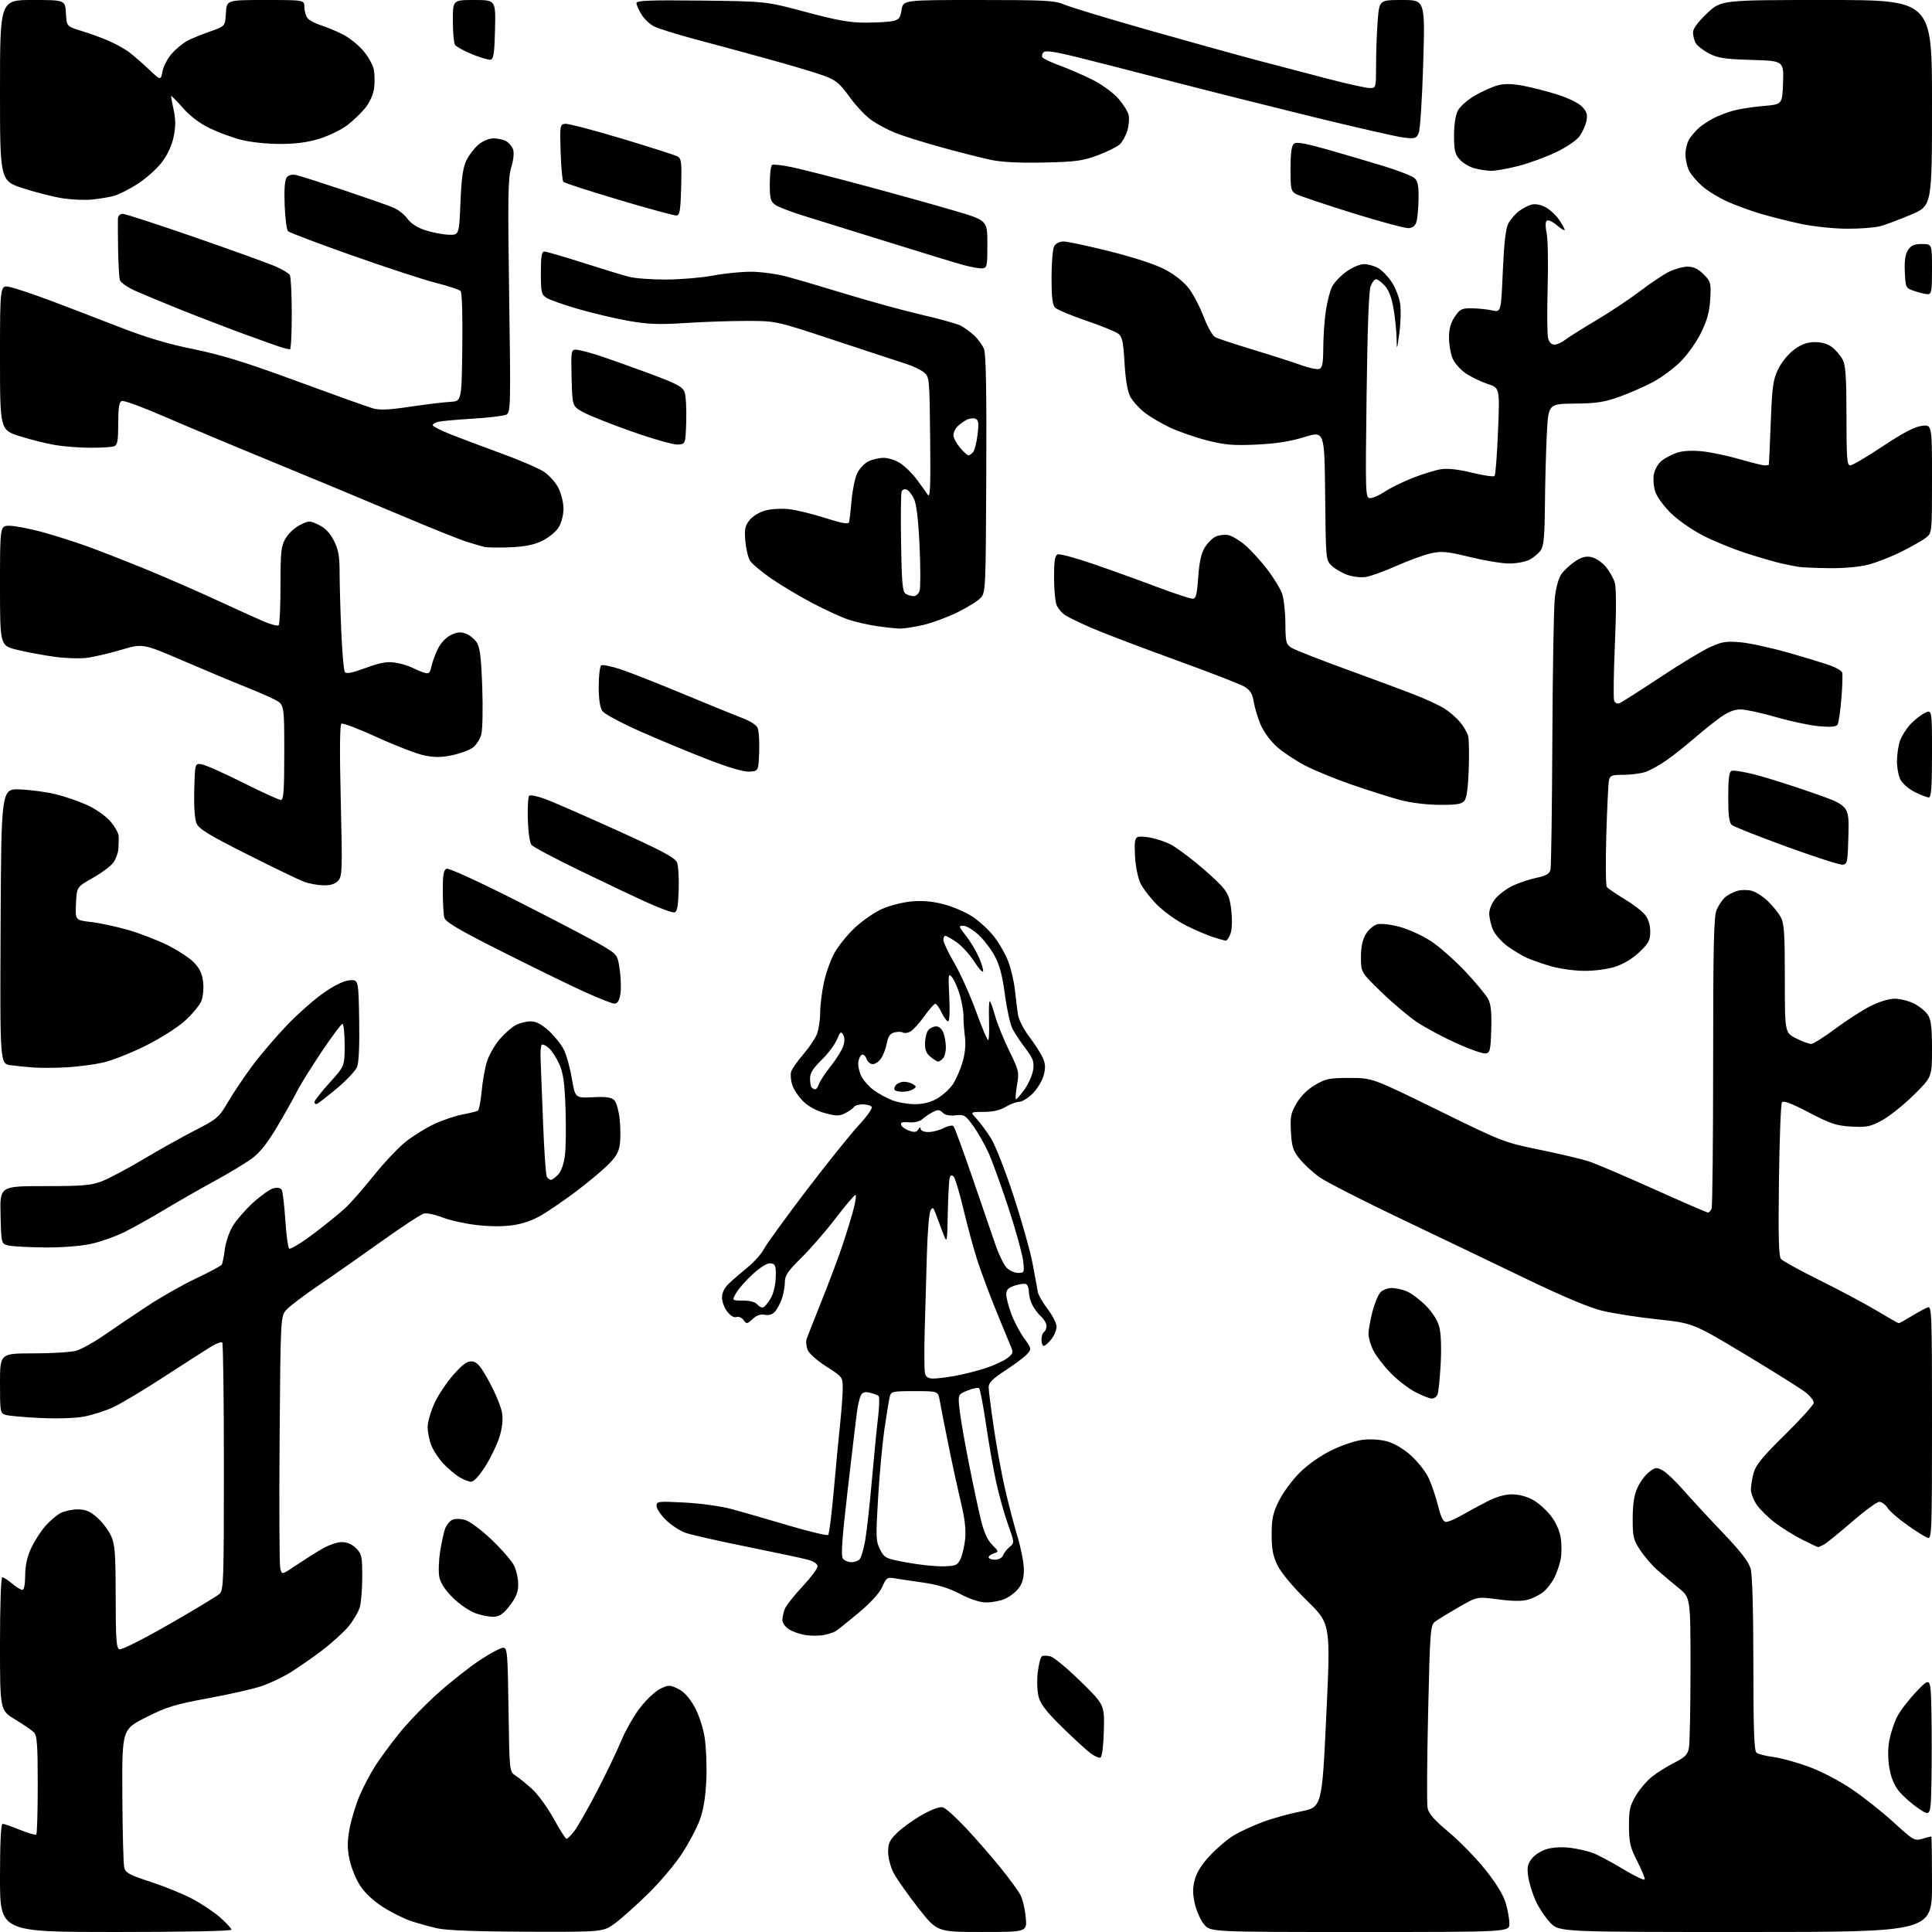 <?xml version="1.0" encoding="UTF-8" standalone="no"?>
<svg 
  version="1.1" 
  xmlns="http://www.w3.org/2000/svg" 
  xmlns:xlink="http://www.w3.org/1999/xlink" 
  xmlns:svg="http://www.w3.org/2000/svg"
  xmlns:rdf="http://www.w3.org/1999/02/22-rdf-syntax-ns#"
  xmlns:cc="http://creativecommons.org/ns#"
  xmlns:dc="http://purl.org/dc/elements/1.1/"
  viewBox="0 0 768 768"
  width="768"
  height="768"
>
<style>svg {background-color: white; }</style>"
<path stroke="none" fill="black" fill-rule="evenodd" d="M46.00,768.00C0.00,768.00 0.00,768.00 0.00,746.50C0.00,732.55 0.36,725.00 1.02,725.00C1.58,725.00 4.70,726.08 7.95,727.40C11.20,728.72 14.12,729.55 14.43,729.24C14.74,728.92 15.00,720.00 15.00,709.40C15.00,693.63 14.73,689.87 13.50,688.65C12.68,687.82 9.30,685.51 6.00,683.50C0.00,679.86 0.00,679.86 0.00,653.43C0.00,637.94 0.38,627.00 0.92,627.00C1.43,627.00 3.18,628.12 4.82,629.50C6.45,630.88 8.29,632.00 8.89,632.00C9.57,632.00 10.00,629.78 10.01,626.25C10.02,622.32 10.77,618.89 12.38,615.43C13.68,612.65 16.21,608.69 18.02,606.63C19.82,604.58 22.56,602.25 24.10,601.45C25.64,600.65 28.71,600.00 30.92,600.00C34.02,600.00 35.77,600.74 38.62,603.24C40.65,605.02 43.13,608.29 44.14,610.49C45.70,613.94 45.96,617.33 45.98,634.78C46.00,651.65 46.25,655.16 47.46,655.62C48.29,655.94 56.95,651.59 67.21,645.69C77.27,639.92 86.29,634.48 87.25,633.60C88.87,632.12 89.00,628.40 89.00,583.17C89.00,556.31 88.71,534.04 88.35,533.68C87.99,533.32 86.07,534.00 84.10,535.19C82.12,536.38 73.75,541.75 65.50,547.12C57.25,552.49 47.98,558.04 44.89,559.45C41.81,560.86 36.64,562.51 33.39,563.12C29.96,563.76 22.69,564.00 16.00,563.68C9.68,563.38 3.49,562.82 2.25,562.45C0.08,561.79 0.00,561.34 0.00,549.88C0.00,538.00 0.00,538.00 13.25,537.99C20.54,537.99 28.18,537.52 30.24,536.95C32.29,536.38 37.24,533.64 41.24,530.87C45.23,528.09 53.00,522.86 58.50,519.23C64.00,515.60 72.78,510.62 78.00,508.16C83.22,505.70 87.78,503.26 88.12,502.74C88.47,502.22 89.01,499.54 89.34,496.79C89.66,494.04 91.05,489.88 92.43,487.53C93.80,485.19 97.46,480.96 100.55,478.13C103.64,475.31 107.30,472.71 108.69,472.36C110.22,471.98 111.51,472.21 111.97,472.94C112.38,473.61 113.03,478.96 113.41,484.83C113.78,490.69 114.47,495.87 114.92,496.32C115.38,496.78 119.74,494.13 124.62,490.45C129.51,486.76 135.24,482.11 137.36,480.12C139.48,478.13 144.54,472.35 148.61,467.27C152.67,462.20 158.36,456.17 161.25,453.87C164.14,451.58 169.20,448.43 172.50,446.87C175.81,445.31 180.90,443.59 183.83,443.03C186.76,442.48 189.52,441.79 189.98,441.52C190.43,441.24 191.10,437.74 191.47,433.75C191.83,429.76 192.79,424.43 193.60,421.89C194.41,419.36 196.67,415.41 198.63,413.11C200.60,410.82 203.48,408.28 205.05,407.47C206.62,406.66 209.27,406.00 210.95,406.00C213.05,406.00 215.25,407.14 218.07,409.68C220.31,411.71 223.01,415.07 224.08,417.15C225.14,419.23 226.60,424.44 227.32,428.72C228.64,436.50 228.64,436.50 235.66,436.16C240.94,435.90 243.04,436.19 244.18,437.33C245.02,438.16 245.99,441.62 246.34,445.02C246.70,448.42 246.70,453.02 246.35,455.23C245.86,458.30 244.57,460.32 240.93,463.76C238.30,466.24 232.78,470.80 228.65,473.88C224.52,476.97 218.68,480.99 215.67,482.81C212.03,485.01 208.07,486.43 203.85,487.04C199.83,487.62 194.45,487.58 189.20,486.94C184.63,486.39 178.59,485.02 175.76,483.91C172.93,482.79 169.66,482.12 168.50,482.41C167.33,482.70 159.88,487.59 151.94,493.26C144.00,498.93 132.77,506.80 126.98,510.73C121.20,514.66 115.35,519.06 113.99,520.51C111.52,523.14 111.52,523.14 111.15,572.05C110.94,598.95 111.06,622.11 111.41,623.50C112.05,626.04 112.05,626.04 117.77,622.18C120.92,620.06 125.56,617.13 128.09,615.66C130.61,614.20 134.12,613.00 135.88,613.00C137.96,613.00 139.96,613.87 141.55,615.45C143.78,617.69 144.00,618.70 144.00,626.71C144.00,631.55 143.57,637.02 143.04,638.85C142.52,640.69 140.50,644.13 138.56,646.50C136.62,648.86 131.76,653.26 127.76,656.26C123.77,659.27 118.15,663.16 115.29,664.92C112.42,666.68 107.47,669.04 104.29,670.16C101.10,671.28 91.53,673.48 83.00,675.04C69.44,677.53 66.31,678.49 58.00,682.69C48.50,687.50 48.50,687.50 48.63,713.72C48.71,728.14 49.05,741.05 49.39,742.40C49.91,744.49 51.47,745.34 59.75,748.02C65.11,749.76 72.54,752.77 76.25,754.71C79.96,756.66 85.02,760.03 87.50,762.21C89.97,764.39 92.00,766.58 92.00,767.08C92.00,767.63 73.15,768.00 46.00,768.00zM209.67,767.90C189.96,767.83 177.59,767.37 174.00,766.57C170.97,765.90 166.17,764.57 163.31,763.62C160.46,762.66 155.39,760.11 152.05,757.95C148.23,755.48 144.88,752.30 143.03,749.39C141.41,746.84 139.56,742.22 138.92,739.13C138.02,734.81 138.03,731.99 138.94,727.00C139.60,723.42 141.37,717.58 142.87,714.00C144.38,710.42 147.20,705.02 149.14,702.00C151.08,698.98 155.45,693.05 158.85,688.84C162.24,684.62 169.18,677.47 174.26,672.94C179.34,668.41 186.82,662.52 190.88,659.85C194.94,657.18 199.05,655.00 200.03,655.00C201.66,655.00 201.82,656.87 202.15,679.63C202.50,704.26 202.50,704.26 205.00,705.88C206.38,706.77 209.34,709.18 211.59,711.23C213.84,713.28 217.67,718.56 220.09,722.95C222.52,727.35 224.81,730.95 225.20,730.97C225.58,730.99 227.01,729.54 228.38,727.75C229.74,725.96 233.77,718.88 237.34,712.00C240.91,705.12 245.25,696.09 246.99,691.91C248.72,687.74 252.15,681.76 254.61,678.63C257.07,675.49 260.64,672.18 262.54,671.28C265.75,669.75 266.25,669.75 269.46,671.28C271.74,672.36 273.94,674.71 275.90,678.15C277.65,681.21 279.36,686.23 280.05,690.30C280.69,694.11 281.02,701.79 280.78,707.36C280.48,714.32 279.66,719.36 278.19,723.42C277.00,726.67 273.79,732.74 271.05,736.92C268.31,741.09 262.34,748.16 257.78,752.64C253.23,757.11 247.33,762.40 244.67,764.39C239.85,768.00 239.85,768.00 209.67,767.90zM390.39,767.99C372.50,767.99 372.50,767.99 365.00,758.41C360.88,753.14 356.51,746.95 355.30,744.66C354.07,742.36 353.07,738.62 353.05,736.30C353.01,732.73 353.56,731.55 356.74,728.46C358.80,726.46 363.29,723.26 366.72,721.34C370.76,719.08 373.65,718.07 374.93,718.48C376.01,718.82 380.14,722.57 384.10,726.80C388.06,731.04 394.19,738.07 397.72,742.44C401.26,746.81 404.84,751.72 405.68,753.35C406.53,754.99 407.46,758.95 407.75,762.16C408.28,768.00 408.28,768.00 390.39,767.99zM540.59,768.00C481.18,768.00 481.18,768.00 478.66,765.01C477.28,763.37 475.62,759.65 474.97,756.76C474.06,752.71 474.06,750.47 474.97,747.10C475.75,744.20 477.86,740.91 481.20,737.38C483.98,734.45 488.22,730.89 490.64,729.47C493.05,728.06 498.06,725.75 501.76,724.34C505.47,722.93 512.33,721.02 517.00,720.09C525.50,718.39 525.50,718.39 527.22,681.95C528.94,645.50 528.94,645.50 519.61,636.35C514.00,630.85 509.33,625.27 507.89,622.35C506.01,618.54 505.50,615.89 505.50,610.00C505.50,603.76 505.98,601.51 508.37,596.65C509.95,593.43 513.64,588.41 516.56,585.49C519.76,582.28 524.77,578.74 529.18,576.56C533.25,574.56 538.82,572.68 541.73,572.34C544.86,571.97 548.79,572.24 551.53,573.01C554.25,573.77 558.02,576.01 560.82,578.52C563.41,580.85 566.50,584.72 567.70,587.13C568.89,589.53 570.63,594.54 571.56,598.25C572.78,603.14 573.69,605.00 574.87,604.99C575.77,604.98 578.52,603.81 581.00,602.37C583.48,600.94 588.03,598.47 591.12,596.89C594.83,594.98 598.24,594.01 601.12,594.02C603.79,594.03 607.05,594.91 609.45,596.27C611.63,597.50 614.83,600.38 616.58,602.67C618.51,605.20 620.01,608.59 620.43,611.36C620.80,613.86 620.80,617.61 620.42,619.70C620.04,621.79 618.90,625.14 617.89,627.16C616.88,629.17 614.87,631.75 613.41,632.89C611.96,634.03 609.21,635.40 607.30,635.93C605.00,636.56 601.00,636.51 595.51,635.77C587.20,634.66 587.20,634.66 579.85,638.89C575.81,641.21 571.60,643.78 570.50,644.60C568.60,646.01 568.46,647.74 567.70,680.79C567.26,699.88 567.16,716.90 567.47,718.61C567.89,720.93 570.01,723.36 575.89,728.29C580.22,731.91 586.75,738.61 590.41,743.18C594.69,748.53 597.59,753.26 598.53,756.43C599.34,759.14 600.00,762.86 600.00,764.68C600.00,768.00 600.00,768.00 540.59,768.00zM693.87,768.00C619.74,768.00 619.74,768.00 616.20,764.25C614.25,762.19 611.65,758.25 610.40,755.50C609.16,752.75 607.85,748.47 607.49,745.98C606.96,742.26 607.22,740.99 608.98,738.76C610.18,737.22 612.87,735.57 615.19,734.95C617.55,734.31 621.42,734.14 624.37,734.55C627.17,734.94 631.04,735.81 632.98,736.50C634.92,737.19 640.33,740.06 645.00,742.87C649.67,745.69 653.63,747.60 653.79,747.11C653.96,746.63 652.62,743.37 650.83,739.87C648.04,734.39 647.57,732.45 647.54,726.00C647.51,719.59 647.90,717.83 650.24,713.84C651.74,711.28 654.67,707.86 656.74,706.23C658.81,704.60 662.80,702.10 665.61,700.68C669.75,698.60 670.85,697.49 671.36,694.93C671.71,693.18 672.00,679.00 672.00,663.42C672.00,635.10 672.00,635.10 667.34,631.30C664.77,629.21 660.96,626.00 658.88,624.17C656.79,622.34 653.72,618.78 652.04,616.25C649.28,612.07 649.00,610.93 649.02,603.58C649.04,597.89 649.59,594.29 650.90,591.42C651.92,589.18 653.98,586.38 655.48,585.20C657.94,583.26 658.46,583.19 660.85,584.45C662.31,585.22 665.98,588.68 669.00,592.14C672.02,595.60 679.07,603.22 684.66,609.08C691.99,616.75 695.13,620.81 695.91,623.61C696.58,626.04 696.99,640.28 696.99,661.63C697.00,687.73 697.29,695.99 698.25,696.74C698.94,697.29 701.89,698.04 704.82,698.41C707.74,698.78 714.00,700.49 718.73,702.20C723.69,703.99 730.97,707.76 735.92,711.09C740.64,714.26 748.19,720.24 752.71,724.37C760.61,731.59 761.05,731.85 764.20,730.94C766.01,730.42 767.60,730.00 767.74,730.00C767.88,730.00 768.00,738.55 768.00,749.00C768.00,768.00 768.00,768.00 693.87,768.00zM767.78,708.65C767.50,722.19 767.50,722.19 762.57,718.84C759.86,717.00 756.36,713.90 754.80,711.94C752.91,709.58 751.64,706.44 751.02,702.61C750.43,698.98 750.44,694.98 751.04,691.78C751.57,688.99 752.95,684.81 754.12,682.48C755.28,680.16 758.76,675.61 761.86,672.38C767.50,666.50 767.50,666.50 767.78,680.81C767.93,688.68 767.93,701.21 767.78,708.65zM437.42,698.70C436.82,698.89 435.02,698.07 433.42,696.87C431.81,695.67 426.78,691.04 422.22,686.59C416.13,680.64 413.67,677.47 412.89,674.60C412.30,672.38 412.13,668.16 412.52,664.84C412.89,661.63 413.63,658.73 414.16,658.40C414.68,658.08 416.22,658.09 417.57,658.43C418.92,658.77 424.31,663.24 429.55,668.37C439.07,677.70 439.07,677.70 438.79,688.02C438.61,694.28 438.07,698.48 437.42,698.70zM327.63,649.92C325.91,650.29 322.65,650.32 320.38,649.99C318.11,649.67 315.08,648.62 313.63,647.68C312.18,646.73 311.00,645.09 311.00,644.04C311.00,642.99 311.42,641.02 311.93,639.67C312.45,638.32 315.60,634.29 318.93,630.73C322.27,627.16 325.00,623.54 325.00,622.67C325.00,621.70 323.55,620.69 321.25,620.04C319.19,619.47 308.28,617.14 297.02,614.87C285.76,612.60 274.73,610.11 272.52,609.33C270.31,608.55 266.81,606.27 264.75,604.25C262.69,602.24 261.00,599.72 261.00,598.65C261.00,596.80 261.57,596.73 272.25,597.29C278.61,597.62 286.76,598.77 291.00,599.92C295.12,601.05 305.25,603.96 313.50,606.41C321.75,608.85 328.82,610.54 329.22,610.15C329.62,609.77 330.64,601.59 331.49,591.98C332.34,582.37 333.48,570.37 334.02,565.33C334.56,560.29 335.00,554.18 335.00,551.76C335.00,547.44 334.89,547.30 328.49,543.22C324.74,540.82 321.57,537.99 321.02,536.54C320.49,535.15 320.32,533.23 320.65,532.26C320.98,531.29 323.50,524.88 326.26,518.00C329.01,511.12 332.55,501.81 334.11,497.31C335.68,492.81 337.84,485.94 338.92,482.06C339.99,478.18 340.52,475.00 340.08,475.00C339.64,475.00 336.10,479.16 332.21,484.25C328.32,489.34 322.18,496.41 318.57,499.97C313.25,505.21 312.00,507.04 312.00,509.57C312.00,511.29 311.49,514.23 310.86,516.10C310.23,517.97 309.01,520.32 308.14,521.32C307.09,522.53 305.70,522.98 304.03,522.65C302.32,522.32 300.75,522.86 299.17,524.33C296.97,526.38 296.77,526.40 295.55,524.73C294.83,523.75 293.58,523.22 292.75,523.54C291.83,523.90 290.41,523.07 289.12,521.43C287.95,519.94 287.00,517.41 287.00,515.79C287.00,513.87 287.97,511.92 289.80,510.17C291.34,508.70 294.67,505.83 297.20,503.78C299.73,501.74 302.64,498.47 303.65,496.53C304.67,494.59 312.25,484.14 320.50,473.30C328.75,462.47 338.12,450.79 341.33,447.34C344.54,443.89 346.87,440.61 346.52,440.04C346.17,439.47 344.59,439.00 343.00,439.00C341.41,439.00 339.84,439.45 339.50,440.01C339.15,440.56 337.62,441.66 336.09,442.46C333.68,443.70 332.57,443.71 328.00,442.50C324.69,441.63 321.45,439.89 319.37,437.87C317.54,436.10 315.55,433.16 314.95,431.34C314.35,429.52 314.15,427.11 314.50,425.99C314.86,424.87 316.98,421.83 319.22,419.24C321.46,416.65 323.90,413.08 324.65,411.30C325.39,409.52 326.01,405.69 326.02,402.78C326.03,399.88 326.68,394.45 327.47,390.72C328.26,386.99 330.13,381.70 331.62,378.96C333.11,376.22 336.73,371.71 339.66,368.94C342.60,366.16 347.43,362.78 350.40,361.42C353.37,360.06 358.66,358.68 362.15,358.35C366.53,357.94 370.52,358.27 374.97,359.41C378.52,360.32 383.64,362.49 386.34,364.22C389.03,365.95 392.95,369.53 395.05,372.18C397.14,374.83 399.74,379.37 400.83,382.27C401.91,385.16 403.09,390.23 403.45,393.52C403.81,396.81 404.34,401.15 404.63,403.17C404.93,405.30 406.84,409.07 409.19,412.17C411.41,415.10 413.83,418.90 414.57,420.61C415.60,422.99 415.66,424.64 414.85,427.57C414.27,429.68 412.31,432.89 410.50,434.70C408.68,436.52 406.27,438.00 405.12,438.00C403.98,438.00 401.57,438.90 399.77,440.00C397.57,441.34 394.73,441.99 391.06,442.00C385.63,442.00 385.63,442.00 388.21,444.75C389.63,446.26 392.21,449.75 393.93,452.50C395.66,455.25 399.75,465.69 403.01,475.71C406.28,485.72 409.68,497.87 410.56,502.71C411.44,507.54 412.35,512.48 412.58,513.67C412.81,514.87 414.57,517.91 416.50,520.43C418.42,522.95 420.00,526.08 420.00,527.37C420.00,528.67 419.07,530.92 417.93,532.37C416.79,533.81 415.44,535.00 414.93,535.00C414.42,535.00 414.00,533.90 414.00,532.56C414.00,531.22 414.45,529.84 415.00,529.50C415.55,529.16 416.00,528.08 416.00,527.10C416.00,526.11 415.05,524.45 413.90,523.41C412.74,522.36 411.17,520.29 410.40,518.80C409.63,517.32 409.00,514.98 409.00,513.61C409.00,512.24 408.54,510.83 407.98,510.49C407.42,510.14 405.39,510.37 403.48,511.01C400.80,511.89 400.00,512.70 400.00,514.54C400.00,515.85 400.91,519.37 402.03,522.36C403.15,525.35 405.43,529.68 407.10,531.99C410.07,536.08 410.10,536.23 408.32,538.24C407.32,539.38 403.46,542.28 399.75,544.70C394.63,548.03 393.00,549.66 393.00,551.41C393.00,552.68 393.93,559.97 395.06,567.61C396.19,575.25 398.20,586.23 399.54,592.00C400.87,597.77 403.10,606.26 404.48,610.86C405.87,615.46 407.00,621.36 407.00,623.98C407.00,627.34 406.37,629.54 404.83,631.49C403.64,633.00 401.18,634.86 399.36,635.62C397.55,636.38 394.28,637.00 392.10,637.00C389.55,637.00 385.84,635.80 381.68,633.63C377.13,631.26 372.75,629.91 366.86,629.08C362.26,628.44 357.14,627.67 355.47,627.38C352.73,626.91 352.29,627.22 350.72,630.78C349.61,633.29 346.21,637.02 341.24,641.18C336.99,644.74 332.88,648.02 332.13,648.46C331.38,648.90 329.35,649.56 327.63,649.92zM196.46,642.69C194.83,642.80 191.50,642.17 189.05,641.30C186.55,640.40 182.57,637.67 179.95,635.05C176.83,631.92 175.07,629.20 174.62,626.77C174.24,624.78 174.41,620.20 174.98,616.60C175.56,613.00 176.45,608.94 176.97,607.59C177.48,606.23 178.71,604.71 179.70,604.21C180.77,603.66 182.83,603.65 184.79,604.18C186.70,604.70 191.16,608.01 195.44,612.07C199.49,615.92 203.52,620.58 204.40,622.44C205.28,624.29 206.00,627.61 206.00,629.82C206.00,632.83 205.17,634.94 202.71,638.17C200.26,641.39 198.65,642.55 196.46,642.69zM374.99,622.64C379.96,622.51 380.61,622.23 381.82,619.70C382.55,618.16 383.39,614.56 383.68,611.70C384.04,608.20 383.51,603.57 382.05,597.50C380.86,592.55 378.60,582.20 377.04,574.50C375.48,566.80 373.91,558.81 373.56,556.75C372.91,553.00 372.91,553.00 363.56,553.00C354.70,553.00 354.19,553.12 353.67,555.25C353.37,556.49 352.43,562.23 351.59,568.00C350.75,573.77 349.60,586.14 349.05,595.48C348.12,611.12 348.18,612.74 349.86,615.98C351.61,619.36 352.04,619.57 360.59,621.14C365.49,622.04 371.97,622.72 374.99,622.64zM338.50,621.00C339.74,621.00 341.22,620.44 341.78,619.75C342.35,619.06 343.30,615.80 343.90,612.50C344.50,609.20 345.68,598.62 346.53,589.00C347.37,579.38 348.50,567.92 349.03,563.55C349.56,559.17 349.66,555.29 349.25,554.93C348.84,554.56 347.28,553.97 345.79,553.62C343.78,553.15 342.85,553.43 342.18,554.74C341.68,555.71 340.98,558.75 340.62,561.50C340.26,564.25 338.61,578.14 336.96,592.37C334.69,611.96 334.24,618.58 335.10,619.62C335.73,620.38 337.26,621.00 338.50,621.00zM395.53,620.00C397.02,620.00 398.34,619.28 398.73,618.25C399.10,617.29 400.28,615.78 401.36,614.91C403.30,613.34 403.29,613.24 400.67,605.91C399.21,601.83 397.11,594.30 395.99,589.17C394.87,584.05 393.06,573.71 391.96,566.20C390.85,558.69 389.62,552.24 389.22,551.86C388.83,551.49 386.76,551.88 384.64,552.74C380.78,554.30 380.78,554.30 381.45,560.40C381.82,563.76 383.46,573.25 385.10,581.50C386.73,589.75 388.88,599.84 389.86,603.91C391.12,609.09 392.48,612.15 394.40,614.07C397.07,616.74 397.09,616.84 395.08,617.48C393.93,617.84 393.00,618.55 393.00,619.07C393.00,619.58 394.14,620.00 395.53,620.00zM722.73,615.00C722.50,615.00 719.66,613.66 716.41,612.02C713.16,610.38 708.26,607.33 705.52,605.25C702.79,603.16 699.52,599.93 698.27,598.08C697.02,596.22 696.00,593.53 696.01,592.10C696.01,590.67 696.50,587.70 697.09,585.50C697.94,582.37 700.66,579.06 709.59,570.28C715.86,564.11 721.00,558.41 721.00,557.62C721.00,556.83 719.72,555.10 718.15,553.78C716.58,552.46 705.80,545.67 694.18,538.68C673.06,525.98 673.06,525.98 658.78,524.45C650.93,523.61 640.98,522.05 636.69,520.99C631.74,519.77 620.92,515.23 607.19,508.60C595.26,502.85 572.81,492.09 557.29,484.69C541.77,477.30 526.97,469.73 524.39,467.87C521.82,466.02 518.33,462.79 516.63,460.69C514.00,457.44 513.50,455.89 513.17,449.97C512.83,443.90 513.10,442.51 515.42,438.55C517.09,435.70 519.79,433.03 522.78,431.28C527.00,428.80 528.46,428.50 536.51,428.50C545.52,428.50 545.52,428.50 571.60,441.30C597.28,453.91 597.90,454.15 612.07,457.05C619.98,458.67 628.72,460.73 631.48,461.63C634.24,462.52 645.86,467.48 657.31,472.63C668.76,477.78 678.50,482.00 678.95,482.00C679.41,482.00 680.06,481.29 680.39,480.42C680.73,479.55 681.00,453.21 681.00,421.89C681.00,376.07 681.27,364.31 682.36,361.72C683.11,359.95 684.62,357.70 685.72,356.72C686.82,355.74 689.02,354.57 690.61,354.13C692.20,353.68 694.81,353.68 696.41,354.12C698.00,354.55 700.86,356.39 702.74,358.21C704.63,360.02 706.92,362.85 707.84,364.50C709.24,367.04 709.50,370.81 709.50,389.00C709.50,410.50 709.50,410.50 713.96,412.75C716.42,413.99 719.12,414.99 719.96,414.98C720.81,414.97 725.10,412.27 729.50,408.98C733.90,405.69 740.16,401.65 743.41,400.00C746.96,398.20 750.87,397.00 753.20,397.00C755.33,397.00 758.79,397.87 760.89,398.94C762.98,400.01 765.44,402.02 766.35,403.41C767.63,405.37 768.00,408.39 768.00,417.03C768.00,428.13 768.00,428.13 760.70,435.31C756.69,439.27 751.03,443.79 748.12,445.36C743.44,447.89 742.04,448.17 735.94,447.83C729.97,447.49 727.70,446.74 719.07,442.23C711.76,438.42 708.89,437.36 708.33,438.26C707.90,438.94 707.38,452.89 707.16,469.26C706.87,491.42 707.07,499.38 707.97,500.46C708.62,501.25 715.62,505.10 723.52,509.01C731.41,512.92 741.57,518.34 746.10,521.06C750.62,523.78 754.54,526.00 754.80,526.00C755.06,526.00 757.35,524.73 759.89,523.18C762.43,521.64 765.29,520.08 766.25,519.72C767.90,519.10 768.00,521.69 768.00,565.50C768.00,609.30 767.90,611.90 766.25,611.31C765.29,610.97 761.68,608.71 758.23,606.28C754.78,603.86 751.24,600.78 750.37,599.44C749.49,598.10 748.00,597.00 747.06,597.00C746.11,597.00 741.21,600.59 736.15,604.98C731.10,609.36 726.10,613.41 725.05,613.98C723.99,614.54 722.95,615.00 722.73,615.00zM187.28,589.00C186.30,588.99 184.15,588.15 182.50,587.12C180.85,586.09 178.06,583.73 176.30,581.87C174.54,580.02 172.40,576.83 171.55,574.78C170.70,572.74 170.00,569.36 170.00,567.28C170.00,565.19 171.28,560.81 172.85,557.50C174.42,554.20 177.86,549.11 180.49,546.20C184.20,542.09 185.84,540.96 187.77,541.20C189.74,541.44 191.17,543.17 194.60,549.50C196.99,553.90 199.23,559.39 199.58,561.71C200.00,564.48 199.64,567.75 198.51,571.32C197.58,574.29 195.07,579.49 192.93,582.86C190.55,586.62 188.36,589.00 187.28,589.00zM569.14,555.95C568.24,555.93 565.29,554.76 562.58,553.35C559.88,551.94 555.48,548.55 552.81,545.80C550.13,543.05 547.06,539.07 545.97,536.94C544.89,534.82 544.00,531.81 544.00,530.25C544.00,528.69 544.70,524.75 545.54,521.49C546.39,518.23 547.81,514.76 548.70,513.78C549.59,512.80 551.60,512.00 553.19,512.00C554.77,512.00 557.51,512.61 559.28,513.35C561.05,514.10 564.41,516.62 566.74,518.96C569.34,521.57 571.42,524.82 572.11,527.36C572.81,529.91 573.03,535.53 572.70,542.00C572.39,547.77 571.84,553.29 571.47,554.25C571.09,555.21 570.05,555.98 569.14,555.95zM370.93,548.00C372.42,548.00 376.30,547.53 379.57,546.95C382.83,546.37 388.29,544.99 391.70,543.89C395.10,542.78 399.04,540.97 400.43,539.87C402.92,537.91 402.94,537.80 401.39,534.19C400.52,532.16 397.89,525.77 395.56,520.00C393.22,514.23 390.12,505.90 388.67,501.50C387.22,497.10 384.71,487.93 383.09,481.12C381.47,474.32 379.68,468.28 379.11,467.71C378.38,466.98 377.91,467.10 377.55,468.08C377.26,468.86 376.91,475.12 376.76,482.00C376.50,494.50 376.50,494.50 374.79,490.00C373.85,487.52 372.58,484.15 371.97,482.50C371.00,479.87 370.74,479.71 369.88,481.25C369.34,482.21 368.70,489.86 368.46,498.25C368.21,506.64 367.82,520.34 367.59,528.71C367.36,537.07 367.41,544.83 367.70,545.96C368.07,547.38 369.06,548.00 370.93,548.00zM303.39,519.70C303.99,519.50 305.33,517.90 306.36,516.13C307.46,514.24 308.29,510.78 308.37,507.71C308.48,503.14 308.24,502.46 306.41,502.20C305.07,502.01 302.56,503.50 299.41,506.34C296.71,508.78 293.69,512.18 292.69,513.89C290.89,517.00 290.89,517.00 295.32,517.00C298.09,517.00 300.23,517.58 301.03,518.53C301.73,519.38 302.79,519.90 303.39,519.70zM404.68,506.00C407.20,506.00 407.26,505.86 406.70,501.10C406.38,498.41 403.79,489.07 400.94,480.35C398.09,471.63 394.51,461.73 392.99,458.35C391.46,454.97 388.71,450.12 386.86,447.57C383.75,443.28 383.23,442.97 379.86,443.36C377.48,443.63 375.69,443.26 374.72,442.29C373.50,441.07 372.81,441.03 370.87,442.03C369.56,442.71 367.68,443.97 366.68,444.85C365.56,445.83 363.50,446.32 361.32,446.13C358.72,445.91 357.89,446.18 358.22,447.16C358.46,447.90 359.89,448.93 361.39,449.46C363.48,450.20 364.33,450.09 365.04,448.96C365.67,447.97 365.97,447.90 365.98,448.75C365.99,449.47 367.28,450.00 369.05,450.00C370.73,450.00 373.48,449.29 375.16,448.41C376.85,447.54 378.59,447.21 379.02,447.66C379.46,448.12 382.82,457.27 386.50,468.00C390.18,478.73 394.29,490.70 395.64,494.61C396.98,498.52 398.98,502.68 400.08,503.86C401.18,505.04 403.25,506.00 404.68,506.00zM17.68,495.88C11.53,495.82 5.15,495.48 3.50,495.12C0.50,494.48 0.50,494.48 0.22,482.99C-0.06,471.50 -0.06,471.50 17.72,471.50C32.88,471.50 36.24,471.22 40.50,469.57C43.25,468.51 50.67,464.57 57.00,460.80C63.32,457.04 72.63,451.84 77.67,449.26C86.35,444.80 87.05,444.20 90.63,438.08C92.71,434.52 97.05,428.06 100.27,423.72C103.48,419.38 109.74,412.06 114.16,407.45C118.59,402.84 125.25,396.99 128.98,394.45C133.36,391.45 136.93,389.77 139.12,389.66C142.50,389.50 142.50,389.50 142.78,405.48C142.95,415.70 142.65,422.44 141.92,424.18C141.30,425.68 137.67,429.52 133.85,432.71C130.03,435.89 126.48,438.65 125.95,438.83C125.43,439.02 125.00,438.69 125.00,438.10C125.00,437.52 127.70,434.06 131.00,430.42C137.00,423.80 137.00,423.80 137.00,415.40C137.00,410.78 136.61,407.00 136.14,407.00C135.67,407.00 131.89,412.06 127.74,418.25C123.60,424.44 119.20,431.52 117.98,434.00C116.75,436.48 113.24,442.73 110.17,447.89C106.24,454.49 103.24,458.27 100.04,460.60C97.54,462.42 90.78,466.49 85.00,469.64C79.22,472.79 70.47,477.80 65.53,480.78C60.60,483.76 53.51,487.73 49.78,489.61C46.05,491.49 39.81,493.70 35.93,494.51C31.81,495.38 24.22,495.95 17.68,495.88zM219.02,469.00C219.52,469.00 220.81,468.04 221.91,466.87C223.10,465.58 224.16,462.58 224.57,459.28C224.95,456.27 225.05,447.89 224.80,440.65C224.44,430.30 223.91,426.54 222.32,423.00C221.20,420.52 219.32,417.64 218.14,416.59C216.96,415.54 215.69,414.98 215.32,415.35C214.95,415.72 214.76,418.38 214.90,421.26C215.03,424.14 215.48,435.53 215.89,446.56C216.31,457.59 216.97,467.15 217.38,467.81C217.79,468.46 218.52,469.00 219.02,469.00zM363.50,438.93C366.89,438.96 369.78,438.24 372.47,436.72C374.65,435.48 377.48,432.93 378.75,431.05C380.02,429.17 381.76,425.20 382.62,422.23C383.63,418.77 383.97,415.16 383.58,412.17C383.24,409.60 382.98,405.95 383.00,404.06C383.02,402.16 382.37,398.34 381.56,395.56C380.75,392.78 379.36,389.60 378.48,388.50C376.98,386.64 376.90,387.17 377.35,396.25C377.64,401.99 377.45,406.00 376.90,406.00C376.39,406.00 375.22,404.43 374.30,402.50C373.38,400.57 372.26,399.00 371.81,399.00C371.36,399.00 369.37,401.26 367.39,404.02C365.40,406.79 362.92,409.51 361.87,410.07C360.82,410.63 359.49,410.80 358.92,410.45C358.35,410.10 356.84,410.07 355.56,410.40C353.84,410.83 353.05,411.94 352.54,414.64C352.16,416.65 351.16,419.35 350.31,420.65C349.46,421.94 347.95,423.00 346.95,423.00C345.95,423.00 344.84,422.08 344.48,420.94C344.12,419.81 343.31,419.06 342.67,419.27C342.02,419.48 341.36,420.83 341.19,422.26C341.02,423.69 341.58,426.22 342.44,427.88C343.30,429.54 345.46,431.98 347.25,433.30C349.04,434.62 352.30,436.42 354.50,437.30C356.70,438.18 360.75,438.91 363.50,438.93zM403.90,436.98C404.23,436.97 405.78,435.14 407.35,432.93C408.92,430.71 410.43,427.22 410.71,425.16C411.13,422.01 410.65,420.70 407.67,416.79C405.72,414.24 403.39,410.72 402.48,408.96C401.57,407.20 400.21,401.07 399.46,395.35C398.46,387.75 397.35,383.58 395.36,379.92C393.85,377.15 390.91,373.34 388.81,371.45C386.71,369.55 384.06,368.00 382.91,368.00C380.98,368.00 381.05,368.28 383.94,371.92C385.64,374.08 387.96,377.92 389.09,380.47C390.21,383.01 390.98,385.56 390.79,386.13C390.60,386.70 388.96,384.87 387.14,382.06C385.32,379.25 382.19,375.84 380.18,374.48C378.18,373.11 376.19,372.00 375.77,372.00C375.35,372.00 375.00,372.75 375.00,373.66C375.00,374.58 376.98,378.74 379.41,382.91C381.83,387.09 385.73,395.79 388.07,402.25C390.41,408.72 392.57,413.77 392.86,413.48C393.15,413.18 393.28,409.58 393.15,405.47C393.02,401.36 393.14,398.00 393.43,398.00C393.71,398.00 394.67,400.59 395.55,403.75C396.43,406.91 398.97,413.20 401.18,417.71C405.06,425.61 405.17,426.14 404.26,431.46C403.73,434.51 403.57,436.99 403.90,436.98zM358.92,433.98C357.50,433.99 356.04,433.70 355.68,433.34C355.31,432.98 355.52,432.08 356.13,431.34C356.74,430.60 358.20,430.01 359.37,430.02C360.54,430.02 362.18,430.47 363.00,431.02C364.33,431.89 364.33,432.11 363.00,432.98C362.18,433.53 360.34,433.98 358.92,433.98zM324.10,433.00C324.52,433.00 325.15,432.10 325.50,431.01C325.85,429.91 327.93,426.73 330.14,423.94C332.35,421.15 334.60,417.57 335.15,415.99C335.81,414.09 335.82,412.50 335.18,411.35C334.33,409.84 333.99,410.10 332.66,413.28C331.81,415.30 329.07,418.95 326.56,421.39C323.20,424.66 322.00,426.59 322.00,428.74C322.00,430.35 322.30,431.97 322.67,432.33C323.03,432.70 323.68,433.00 324.10,433.00zM26.50,424.28C22.10,424.52 16.25,424.56 13.50,424.36C10.75,424.17 6.58,423.75 4.24,423.44C-0.02,422.87 -0.02,422.87 0.24,368.19C0.50,313.50 0.50,313.50 8.00,313.81C12.12,313.98 18.42,314.82 22.00,315.68C25.58,316.55 31.20,318.47 34.50,319.95C37.85,321.46 41.94,324.29 43.75,326.36C45.54,328.40 47.07,331.07 47.15,332.28C47.23,333.50 47.19,335.85 47.05,337.50C46.92,339.15 46.00,341.60 45.02,342.95C44.03,344.30 40.37,347.02 36.86,349.00C30.50,352.59 30.50,352.59 30.21,359.19C29.91,365.79 29.91,365.79 36.21,366.51C39.67,366.91 46.25,368.32 50.84,369.64C55.43,370.96 62.50,373.69 66.56,375.69C70.62,377.70 75.35,380.80 77.08,382.58C79.38,384.96 80.36,387.06 80.74,390.40C81.04,393.01 80.72,396.27 80.00,398.00C79.31,399.67 76.40,403.16 73.53,405.77C70.57,408.46 63.81,412.75 57.85,415.72C52.09,418.59 44.48,421.59 40.94,422.39C37.40,423.18 30.90,424.03 26.50,424.28zM372.91,422.00C372.53,422.00 371.18,421.16 369.91,420.13C368.20,418.75 367.62,417.29 367.70,414.60C367.76,412.59 368.35,410.28 369.02,409.47C369.70,408.66 371.10,408.00 372.15,408.00C373.27,408.00 374.45,409.05 375.02,410.57C375.56,411.98 376.00,414.59 376.00,416.37C376.00,418.14 375.46,420.14 374.80,420.80C374.14,421.46 373.29,422.00 372.91,422.00zM590.50,418.77C589.40,418.91 584.21,417.09 578.96,414.71C573.71,412.33 566.74,408.61 563.46,406.44C560.18,404.27 553.79,398.90 549.25,394.50C541.00,386.50 541.00,386.50 541.00,380.50C541.01,376.30 541.60,373.53 542.97,371.28C544.05,369.50 546.11,367.76 547.55,367.40C549.00,367.03 552.93,367.50 556.45,368.45C559.92,369.39 565.47,371.93 568.80,374.10C572.12,376.28 578.27,381.70 582.46,386.15C586.65,390.60 590.75,395.55 591.58,397.15C592.67,399.25 593.00,402.56 592.79,409.27C592.53,417.63 592.31,418.52 590.50,418.77zM244.20,398.95C243.27,398.93 237.78,396.75 232.00,394.12C226.22,391.49 211.54,384.32 199.37,378.19C182.17,369.52 177.11,366.52 176.63,364.76C176.30,363.52 176.02,358.77 176.01,354.22C176.00,347.66 176.32,345.81 177.55,345.34C178.45,345.00 190.34,350.45 206.30,358.54C221.26,366.12 236.20,373.95 239.50,375.93C245.50,379.54 245.50,379.54 246.38,385.68C246.86,389.06 246.95,393.44 246.58,395.41C246.12,397.89 245.38,398.99 244.20,398.95zM629.64,385.93C625.71,385.89 619.80,385.06 616.50,384.09C613.20,383.13 608.92,381.64 607.00,380.79C605.08,379.93 601.55,377.81 599.17,376.06C596.79,374.31 594.21,371.34 593.42,369.47C592.64,367.60 592.00,364.73 592.00,363.11C592.00,361.41 593.07,358.88 594.52,357.15C595.91,355.51 598.95,353.24 601.27,352.12C603.60,350.99 607.82,349.58 610.66,348.97C614.65,348.12 615.93,347.38 616.34,345.69C616.63,344.48 616.96,321.23 617.08,294.00C617.20,266.77 617.64,241.39 618.07,237.59C618.55,233.38 619.60,229.66 620.77,228.09C621.82,226.66 624.22,224.45 626.09,223.18C628.55,221.50 630.34,221.01 632.50,221.42C634.15,221.73 636.74,223.44 638.27,225.23C639.79,227.01 641.45,229.96 641.95,231.79C642.51,233.80 642.51,243.34 641.95,256.02C641.45,267.52 641.31,277.65 641.65,278.52C642.00,279.43 642.90,279.87 643.76,279.54C644.59,279.22 651.74,274.67 659.65,269.42C667.57,264.17 676.57,258.71 679.65,257.30C684.52,255.07 686.15,254.81 691.88,255.32C695.52,255.64 704.12,257.52 711.00,259.48C717.88,261.45 725.37,263.74 727.66,264.58C729.95,265.41 732.03,266.64 732.28,267.30C732.53,267.96 732.40,272.63 731.98,277.67C731.56,282.71 730.88,287.39 730.47,288.05C729.94,288.91 727.75,289.09 723.11,288.69C719.47,288.37 711.77,286.74 706.00,285.06C700.23,283.39 693.88,282.01 691.90,282.01C689.46,282.00 686.89,283.01 683.90,285.15C681.48,286.88 676.80,290.63 673.50,293.49C670.20,296.35 665.25,300.27 662.50,302.20C659.75,304.13 655.97,306.23 654.10,306.86C652.23,307.49 648.30,308.00 645.37,308.00C640.64,308.00 639.99,308.26 639.57,310.25C639.32,311.49 638.85,321.27 638.53,332.00C638.21,342.73 638.30,351.98 638.73,352.56C639.15,353.14 642.30,355.31 645.72,357.37C649.14,359.42 652.85,362.27 653.97,363.69C655.25,365.31 656.00,367.76 656.00,370.31C656.00,373.76 655.38,374.94 651.71,378.45C649.04,381.01 645.42,383.21 642.10,384.28C638.95,385.29 633.84,385.97 629.64,385.93zM487.27,373.93C486.85,373.90 484.69,373.30 482.47,372.60C480.25,371.91 475.42,369.85 471.73,368.04C468.04,366.22 462.81,362.52 460.10,359.81C457.39,357.11 454.37,353.23 453.38,351.19C452.36,349.10 451.41,344.43 451.19,340.40C450.88,334.79 451.11,333.17 452.27,332.72C453.09,332.41 455.66,332.58 457.98,333.11C460.31,333.63 463.63,334.79 465.36,335.68C467.08,336.57 471.69,339.90 475.58,343.08C479.48,346.25 484.05,350.43 485.75,352.36C488.23,355.19 488.96,357.11 489.49,362.19C489.89,365.92 489.73,369.62 489.11,371.25C488.52,372.76 487.70,373.97 487.27,373.93zM268.00,362.69C267.18,362.81 262.68,361.19 258.00,359.09C253.32,357.00 241.18,351.25 231.00,346.32C220.82,341.39 211.95,336.69 211.28,335.86C210.58,335.00 209.96,330.69 209.82,325.73C209.68,320.98 209.92,316.74 210.35,316.32C210.78,315.89 213.69,316.49 216.81,317.65C219.94,318.81 232.79,324.43 245.37,330.13C263.63,338.41 268.42,340.99 269.15,342.91C269.66,344.24 269.94,349.18 269.79,353.90C269.56,360.61 269.17,362.52 268.00,362.69zM128.60,351.93C126.34,351.89 122.89,351.26 120.91,350.54C118.94,349.81 108.76,344.90 98.29,339.62C82.69,331.76 79.04,329.51 78.09,327.21C77.38,325.51 77.04,320.29 77.21,313.95C77.50,303.50 77.50,303.50 80.00,303.78C81.38,303.93 88.75,307.19 96.39,311.03C104.03,314.86 110.89,318.00 111.64,318.00C112.74,318.00 113.00,314.36 113.00,299.02C113.00,280.04 113.00,280.04 109.09,278.05C106.94,276.95 101.65,274.65 97.34,272.94C93.03,271.24 82.13,266.67 73.12,262.80C56.75,255.76 56.75,255.76 48.12,258.33C43.38,259.74 37.20,261.18 34.40,261.52C31.59,261.87 25.78,261.66 21.49,261.06C17.20,260.47 10.61,259.23 6.85,258.32C-0.00,256.67 -0.00,256.67 -0.00,232.84C0.00,209.00 0.00,209.00 3.75,209.00C5.81,209.00 11.55,210.09 16.50,211.42C21.45,212.75 29.77,215.40 35.00,217.30C40.23,219.20 50.80,223.34 58.50,226.50C66.20,229.67 78.58,235.06 86.00,238.50C93.42,241.93 101.88,245.76 104.78,247.01C107.68,248.25 110.38,248.95 110.78,248.55C111.18,248.15 111.50,241.00 111.50,232.66C111.50,219.25 111.73,217.10 113.53,214.00C114.64,212.07 117.23,209.68 119.28,208.67C122.89,206.89 123.11,206.89 126.75,208.67C129.31,209.92 131.21,211.91 132.75,214.96C134.53,218.50 135.00,221.11 135.00,227.55C135.00,232.02 135.29,242.48 135.65,250.78C136.01,259.08 136.64,266.42 137.05,267.08C137.60,267.97 139.75,267.57 145.38,265.51C151.24,263.37 153.92,262.89 157.09,263.40C159.36,263.76 162.40,264.66 163.85,265.40C165.31,266.14 167.47,267.05 168.66,267.41C170.50,267.98 170.93,267.59 171.53,264.79C171.92,262.98 173.11,259.80 174.16,257.72C175.27,255.53 177.43,253.29 179.29,252.40C181.73,251.24 183.16,251.11 185.20,251.89C186.68,252.45 188.63,254.03 189.53,255.41C190.79,257.33 191.29,261.40 191.70,273.20C192.00,281.62 191.83,290.04 191.32,291.93C190.82,293.81 189.31,296.17 187.96,297.18C186.61,298.18 182.91,299.55 179.75,300.21C175.39,301.12 172.69,301.14 168.60,300.28C165.63,299.66 157.25,296.43 149.97,293.10C142.69,289.77 136.28,287.33 135.73,287.67C135.07,288.08 134.98,298.49 135.46,318.21C136.13,345.90 136.05,348.28 134.44,350.07C133.23,351.41 131.44,351.98 128.60,351.93zM732.50,343.73C731.40,343.86 721.36,340.63 710.19,336.56C699.02,332.48 689.23,328.61 688.44,327.95C687.36,327.06 687.00,324.25 687.00,316.85C687.00,309.39 687.34,306.81 688.37,306.41C689.12,306.12 693.37,306.82 697.82,307.95C702.26,309.09 712.46,312.32 720.48,315.13C735.06,320.24 735.06,320.24 734.78,331.87C734.52,342.65 734.35,343.52 732.50,343.73zM572.13,319.94C567.00,319.90 560.66,319.11 556.50,317.99C552.65,316.95 544.10,314.24 537.50,311.97C530.90,309.69 522.46,306.24 518.75,304.29C515.04,302.35 510.04,299.03 507.64,296.91C505.16,294.73 502.37,290.97 501.17,288.18C500.02,285.49 498.76,281.38 498.39,279.04C497.87,275.80 497.01,274.37 494.76,273.00C493.13,272.01 480.93,267.27 467.65,262.46C454.37,257.65 439.56,252.03 434.74,249.97C429.92,247.91 424.84,245.47 423.45,244.56C422.05,243.64 420.48,241.76 419.96,240.38C419.43,239.00 419.00,234.06 419.00,229.40C419.00,222.96 419.34,220.81 420.44,220.38C421.23,220.08 427.42,221.73 434.19,224.05C440.96,226.37 452.32,230.46 459.42,233.14C466.53,235.81 473.10,238.00 474.03,238.00C475.42,238.00 475.81,236.55 476.31,229.44C476.73,223.41 477.51,219.91 478.93,217.61C480.04,215.81 482.01,213.86 483.29,213.28C484.58,212.69 486.82,212.43 488.26,212.71C489.71,212.99 492.71,214.78 494.95,216.69C497.18,218.60 501.11,222.89 503.67,226.22C506.23,229.55 508.91,233.90 509.62,235.89C510.33,237.88 510.93,243.20 510.96,247.73C511.00,255.14 511.22,256.10 513.26,257.43C514.50,258.25 524.29,262.10 535.01,266.00C545.73,269.90 558.10,274.50 562.50,276.23C566.90,277.95 572.11,280.37 574.08,281.59C576.05,282.81 578.87,285.24 580.33,286.98C581.80,288.73 583.28,291.25 583.61,292.58C583.95,293.92 584.05,299.90 583.85,305.87C583.60,313.07 583.02,317.27 582.12,318.36C581.04,319.66 578.96,319.99 572.13,319.94zM766.75,317.00C766.06,317.00 763.57,316.04 761.21,314.88C758.85,313.71 756.27,311.48 755.46,309.93C754.66,308.37 754.03,304.94 754.08,302.30C754.12,299.66 754.68,296.07 755.33,294.33C755.97,292.59 757.72,289.79 759.22,288.12C760.72,286.45 763.31,284.38 764.97,283.51C768.00,281.95 768.00,281.95 768.00,299.47C768.00,312.83 767.70,317.00 766.75,317.00zM298.00,306.74C295.73,306.89 289.92,305.21 281.50,301.95C274.35,299.19 262.30,294.19 254.72,290.84C247.11,287.48 240.29,283.82 239.47,282.66C238.48,281.25 238.00,278.02 238.00,272.84C238.00,268.59 238.46,264.83 239.02,264.49C239.59,264.14 243.07,264.86 246.77,266.08C250.47,267.31 261.82,271.78 272.00,276.02C282.18,280.26 292.66,284.53 295.30,285.52C297.94,286.50 300.54,288.14 301.09,289.17C301.64,290.19 301.95,294.51 301.79,298.76C301.50,306.50 301.50,306.50 298.00,306.74zM357.50,249.86C355.85,249.80 351.82,249.37 348.54,248.89C345.26,248.41 340.31,247.29 337.54,246.40C334.77,245.51 328.23,242.53 323.00,239.77C317.77,237.02 310.35,232.59 306.50,229.92C302.65,227.26 298.89,224.09 298.14,222.88C297.39,221.67 296.56,218.16 296.28,215.09C295.87,210.41 296.14,209.06 297.95,206.77C299.19,205.20 301.88,203.57 304.30,202.92C306.64,202.29 310.84,202.06 313.79,202.41C316.70,202.75 323.15,204.33 328.11,205.93C334.35,207.94 337.24,208.47 337.49,207.66C337.69,207.02 338.14,203.12 338.50,199.00C338.86,194.88 339.86,190.02 340.71,188.21C341.57,186.39 343.54,184.26 345.09,183.46C346.63,182.66 349.43,182.00 351.30,182.00C353.18,182.00 356.21,183.01 358.06,184.26C359.91,185.51 362.78,188.37 364.46,190.62C366.13,192.87 368.06,195.56 368.75,196.61C369.77,198.15 369.96,193.95 369.75,174.16C369.50,150.21 369.46,149.79 367.23,147.99C365.98,146.97 362.83,145.47 360.23,144.65C357.63,143.83 344.93,139.65 332.00,135.37C308.50,127.58 308.50,127.58 297.00,127.57C290.68,127.56 279.65,127.94 272.50,128.40C261.99,129.08 257.68,128.92 250.00,127.58C244.78,126.66 235.78,124.55 230.00,122.88C224.23,121.21 218.49,119.19 217.25,118.40C215.21,117.09 215.00,116.17 215.00,108.48C215.00,101.87 215.31,100.00 216.40,100.00C217.18,100.00 224.04,101.99 231.65,104.43C239.27,106.86 247.50,109.37 249.94,110.01C252.37,110.65 259.12,111.15 264.94,111.12C270.75,111.09 279.10,110.37 283.50,109.53C287.90,108.69 294.65,108.01 298.50,108.02C302.35,108.03 308.65,108.87 312.50,109.89C316.35,110.91 327.15,114.08 336.50,116.94C345.85,119.80 359.31,123.48 366.41,125.13C373.51,126.77 380.49,128.72 381.91,129.46C383.34,130.20 385.74,131.95 387.26,133.36C388.78,134.77 390.53,137.18 391.15,138.71C391.94,140.67 392.21,155.47 392.06,188.50C391.86,234.29 391.80,235.56 389.81,237.69C388.69,238.89 384.56,241.46 380.63,243.40C376.71,245.33 370.57,247.60 367.00,248.44C363.43,249.28 359.15,249.92 357.50,249.86zM363.18,236.98C364.11,236.99 365.18,236.02 365.56,234.82C365.94,233.62 365.93,225.63 365.54,217.07C365.06,206.68 364.33,200.44 363.34,198.33C362.52,196.58 361.19,194.90 360.38,194.59C359.58,194.29 358.69,194.65 358.40,195.40C358.11,196.15 358.02,205.38 358.19,215.92C358.44,231.62 358.77,235.25 360.00,236.02C360.82,236.54 362.26,236.98 363.18,236.98zM543.00,229.34C541.06,229.66 537.79,229.30 535.66,228.54C533.54,227.79 530.74,226.16 529.42,224.93C527.04,222.69 527.03,222.63 526.77,196.98C526.50,171.27 526.50,171.27 518.50,173.75C512.88,175.48 507.20,176.37 499.44,176.73C490.28,177.15 486.93,176.87 479.97,175.11C475.35,173.94 468.70,171.64 465.19,170.00C461.68,168.36 457.04,165.61 454.87,163.90C452.71,162.19 450.19,159.37 449.28,157.64C448.21,155.62 447.40,150.86 447.02,144.26C446.52,135.67 446.10,133.80 444.46,132.59C443.38,131.80 437.64,129.48 431.69,127.44C425.75,125.41 420.23,123.09 419.44,122.30C418.37,121.23 418.00,118.17 418.00,110.36C418.00,104.59 418.47,99.00 419.04,97.93C419.67,96.74 421.13,96.00 422.83,96.00C424.35,96.00 432.66,97.78 441.31,99.95C451.07,102.41 459.38,105.15 463.24,107.20C467.02,109.21 470.68,112.13 472.61,114.68C474.35,116.97 476.99,122.04 478.48,125.94C479.97,129.84 482.02,133.48 483.04,134.02C484.06,134.57 490.88,136.82 498.20,139.04C505.51,141.25 514.08,144.00 517.23,145.15C520.38,146.29 523.64,146.97 524.48,146.65C525.66,146.19 526.00,144.31 526.02,138.28C526.03,134.00 526.48,127.44 527.02,123.69C527.57,119.95 528.70,115.55 529.54,113.92C530.38,112.29 532.92,109.62 535.19,107.98C537.53,106.28 540.56,105.00 542.25,105.00C543.87,105.00 546.44,105.74 547.96,106.64C549.48,107.54 551.90,110.07 553.32,112.27C554.75,114.47 556.22,118.28 556.59,120.73C556.95,123.18 556.81,128.41 556.27,132.34C555.29,139.50 555.29,139.50 555.15,134.08C555.07,131.10 554.51,125.83 553.90,122.38C553.19,118.27 551.99,115.20 550.45,113.54C549.16,112.14 547.61,111.00 547.02,111.00C546.43,111.00 545.45,112.24 544.84,113.75C544.13,115.52 543.56,130.96 543.24,157.25C542.74,197.45 542.76,198.00 544.73,198.00C545.82,198.00 548.42,196.84 550.50,195.43C552.59,194.02 557.49,191.60 561.39,190.05C565.30,188.51 570.35,186.93 572.61,186.56C575.40,186.09 579.41,186.52 585.09,187.90C589.70,189.02 593.76,189.61 594.12,189.22C594.49,188.82 595.10,180.79 595.49,171.36C596.19,154.22 596.19,154.22 591.32,152.61C588.64,151.72 584.73,149.82 582.63,148.39C580.53,146.97 578.18,144.29 577.41,142.43C576.63,140.58 576.00,136.87 576.00,134.18C576.00,130.74 576.68,128.29 578.30,125.90C580.35,122.87 581.08,122.51 585.05,122.55C587.50,122.58 591.12,122.95 593.09,123.38C596.69,124.16 596.69,124.16 597.38,107.96C597.85,96.99 598.54,90.86 599.52,88.97C600.31,87.43 602.17,85.23 603.64,84.07C605.12,82.91 607.44,81.68 608.81,81.33C610.32,80.95 612.52,81.36 614.40,82.38C616.11,83.30 618.51,85.53 619.75,87.34C620.99,89.14 622.00,90.97 622.00,91.40C622.00,91.83 620.59,90.99 618.86,89.53C617.00,87.97 615.35,87.25 614.82,87.78C614.29,88.31 614.29,90.31 614.81,92.65C615.30,94.83 615.48,104.53 615.22,114.21C614.95,123.88 615.03,132.97 615.39,134.40C615.79,136.03 616.73,137.00 617.88,137.00C618.90,137.00 620.80,136.16 622.12,135.13C623.43,134.11 629.01,130.59 634.53,127.32C640.05,124.05 647.92,118.80 652.03,115.67C656.14,112.53 661.33,109.07 663.57,107.98C665.80,106.89 669.10,106.00 670.89,106.00C673.19,106.00 675.05,106.90 677.19,109.03C680.07,111.92 680.20,112.40 679.84,118.85C679.55,123.97 678.65,127.27 676.16,132.33C674.32,136.06 670.69,141.17 667.94,143.87C665.24,146.53 660.32,150.15 657.01,151.92C653.70,153.68 647.73,156.29 643.75,157.72C637.81,159.86 634.61,160.35 626.00,160.43C615.50,160.54 615.50,160.54 614.89,172.52C614.55,179.11 614.21,191.71 614.14,200.53C614.03,213.27 613.68,217.01 612.44,218.78C611.58,220.01 609.58,221.68 607.99,222.51C606.40,223.33 602.78,224.00 599.94,224.00C597.10,224.00 590.07,222.84 584.32,221.43C575.38,219.24 573.15,219.02 568.98,219.91C566.29,220.49 560.14,222.72 555.30,224.87C550.46,227.02 544.92,229.03 543.00,229.34zM727.04,225.86C721.79,225.79 716.38,225.55 715.00,225.34C713.62,225.12 710.48,224.50 708.00,223.94C705.52,223.39 699.23,221.55 694.00,219.86C688.77,218.17 681.03,215.00 676.80,212.81C672.56,210.62 666.86,206.63 664.14,203.94C661.41,201.26 658.64,197.44 657.99,195.47C657.34,193.49 657.09,190.34 657.44,188.48C657.79,186.60 659.20,184.20 660.60,183.10C661.99,182.01 664.73,180.58 666.70,179.93C668.93,179.20 672.67,179.00 676.62,179.40C680.10,179.76 686.79,181.16 691.49,182.53C696.19,183.89 700.70,185.00 701.52,185.00C702.33,185.00 703.06,184.89 703.13,184.75C703.21,184.61 703.55,177.07 703.90,168.00C704.46,153.44 704.81,150.93 706.90,146.66C708.28,143.84 710.94,140.61 713.28,138.91C716.21,136.79 718.45,136.00 721.52,136.00C724.28,136.00 726.65,136.72 728.39,138.09C729.85,139.24 731.71,141.46 732.52,143.04C733.68,145.28 734.00,150.15 734.00,165.45C734.00,182.20 734.22,185.00 735.51,185.00C736.34,185.00 742.14,181.59 748.40,177.42C756.37,172.11 761.01,169.67 763.89,169.29C768.00,168.74 768.00,168.74 768.00,190.30C768.00,211.83 768.00,211.86 765.61,213.73C764.30,214.77 759.91,217.27 755.86,219.30C751.81,221.32 745.82,223.66 742.54,224.49C739.00,225.39 732.70,225.94 727.04,225.86zM202.70,217.56C198.19,217.74 193.60,217.67 192.50,217.40C191.40,217.13 188.25,216.21 185.50,215.36C182.75,214.50 170.60,209.62 158.50,204.49C146.40,199.37 123.68,189.91 108.00,183.47C92.32,177.03 72.82,168.86 64.66,165.31C56.50,161.76 49.18,159.10 48.41,159.40C47.35,159.80 47.00,162.04 47.00,168.36C47.00,175.12 46.69,176.91 45.42,177.39C44.55,177.73 40.39,178.00 36.17,177.99C31.95,177.99 25.67,177.53 22.21,176.96C18.76,176.40 12.34,174.81 7.96,173.43C0.00,170.91 0.00,170.91 0.00,142.06C0.00,113.21 0.00,113.21 4.10,114.13C6.35,114.64 13.44,117.02 19.85,119.42C26.26,121.83 38.47,126.51 47.00,129.83C58.03,134.13 66.68,136.72 77.00,138.81C88.13,141.08 97.66,144.03 118.00,151.51C132.57,156.87 146.14,161.73 148.15,162.31C150.90,163.10 154.56,162.94 163.15,161.66C169.39,160.73 176.53,159.86 179.00,159.74C183.50,159.50 183.50,159.50 183.77,138.07C183.93,125.13 183.66,116.26 183.07,115.67C182.53,115.13 178.14,113.69 173.30,112.45C168.46,111.22 153.48,106.32 140.00,101.56C126.53,96.80 115.06,92.46 114.50,91.91C113.95,91.35 113.34,86.64 113.15,81.42C112.92,75.00 113.20,71.47 114.02,70.48C114.80,69.54 116.17,69.23 117.86,69.61C119.31,69.94 127.77,72.64 136.66,75.61C145.54,78.59 154.39,81.68 156.32,82.49C158.25,83.30 160.78,85.28 161.93,86.90C163.26,88.77 165.83,90.45 168.93,91.48C171.63,92.37 175.78,93.19 178.17,93.30C182.50,93.50 182.50,93.50 183.04,80.50C183.44,70.77 184.03,66.55 185.41,63.74C186.41,61.67 188.57,58.86 190.20,57.49C191.90,56.05 194.42,55.00 196.14,55.00C197.79,55.00 200.03,55.48 201.12,56.07C202.22,56.65 203.48,58.11 203.92,59.32C204.43,60.67 204.16,63.41 203.23,66.50C201.94,70.79 201.82,78.10 202.40,117.70C203.04,161.42 202.98,163.94 201.29,164.81C200.30,165.32 194.32,166.05 188.00,166.42C181.68,166.80 175.49,167.36 174.25,167.67C173.01,167.97 172.00,168.57 172.00,169.00C172.00,169.43 175.04,171.01 178.75,172.51C182.46,174.00 191.55,177.42 198.94,180.11C206.33,182.79 214.09,186.12 216.17,187.49C218.26,188.87 220.87,191.78 221.98,193.96C223.09,196.14 224.00,199.85 224.00,202.21C223.99,204.66 223.18,207.84 222.09,209.61C221.04,211.34 218.13,213.73 215.55,214.98C212.18,216.61 208.64,217.32 202.70,217.56zM384.97,181.00C385.40,181.00 386.25,180.41 386.85,179.68C387.45,178.96 388.24,175.82 388.60,172.70C389.15,168.08 388.98,166.93 387.71,166.44C386.86,166.11 385.26,166.33 384.16,166.92C383.06,167.51 381.45,168.70 380.58,169.56C379.71,170.43 379.00,171.98 379.00,172.99C379.00,174.01 380.17,176.23 381.59,177.92C383.01,179.62 384.53,181.00 384.97,181.00zM269.50,176.72C267.85,176.84 259.69,174.55 251.37,171.61C243.05,168.68 234.28,165.20 231.87,163.88C227.50,161.47 227.50,161.47 227.22,150.23C226.95,139.76 227.06,139.00 228.84,139.00C229.88,139.00 233.61,139.91 237.12,141.03C240.63,142.14 249.72,145.36 257.33,148.17C268.87,152.43 271.31,153.69 272.11,155.80C272.64,157.18 272.94,162.41 272.79,167.41C272.50,176.50 272.50,176.50 269.50,176.72zM115.25,138.88C114.84,138.82 113.61,138.54 112.53,138.27C111.44,137.99 104.65,135.59 97.43,132.94C90.21,130.28 78.72,125.87 71.90,123.14C65.08,120.40 56.95,117.02 53.83,115.63C50.72,114.24 47.93,112.29 47.64,111.30C47.36,110.31 47.04,104.78 46.94,99.00C46.85,93.22 46.82,87.71 46.88,86.75C46.95,85.78 47.80,85.00 48.78,85.00C49.76,85.00 62.76,89.23 77.67,94.40C92.58,99.58 106.95,104.77 109.60,105.94C112.26,107.12 114.78,108.62 115.20,109.29C115.62,109.95 115.98,116.91 115.98,124.75C115.99,132.59 115.66,138.95 115.25,138.88zM766.25,116.94C765.29,116.91 762.92,116.35 761.00,115.69C757.54,114.51 757.50,114.42 757.20,108.15C756.99,103.65 757.36,101.10 758.47,99.40C759.70,97.53 760.93,97.00 764.02,97.00C768.00,97.00 768.00,97.00 768.00,107.00C768.00,115.88 767.80,116.99 766.25,116.94zM390.50,106.68C389.40,106.77 386.02,106.18 383.00,105.36C379.98,104.54 366.93,100.56 354.00,96.51C341.07,92.46 326.00,87.78 320.50,86.10C315.00,84.43 309.49,82.34 308.25,81.47C306.29,80.09 306.00,79.01 306.00,73.00C306.00,69.22 306.41,65.86 306.91,65.55C307.41,65.24 311.05,65.67 315.00,66.50C318.95,67.33 332.15,70.70 344.34,73.98C356.53,77.26 372.35,81.68 379.50,83.79C392.50,87.62 392.50,87.62 392.50,97.06C392.50,105.77 392.35,106.51 390.50,106.68zM559.96,90.69C558.61,90.80 548.50,88.07 537.50,84.64C526.50,81.21 516.49,77.84 515.25,77.16C513.18,76.03 513.00,75.23 513.00,67.09C513.00,60.93 513.41,57.91 514.34,57.14C515.34,56.30 518.77,56.91 528.09,59.56C534.91,61.51 545.00,64.48 550.50,66.17C556.00,67.86 561.29,69.94 562.25,70.78C563.61,71.97 563.98,73.79 563.90,78.90C563.85,82.53 563.49,86.62 563.11,88.00C562.64,89.72 561.65,90.56 559.96,90.69zM734.00,90.92C728.71,90.88 720.61,90.01 715.72,88.96C710.89,87.92 703.69,86.10 699.72,84.92C695.75,83.74 689.79,81.55 686.47,80.05C683.15,78.55 678.74,75.83 676.67,74.01C674.59,72.19 672.25,69.44 671.45,67.90C670.65,66.36 670.00,63.38 670.00,61.27C670.00,59.17 670.77,56.33 671.72,54.97C672.66,53.61 674.35,51.70 675.47,50.73C676.59,49.75 679.08,48.11 681.01,47.08C682.93,46.05 686.53,44.66 689.01,43.98C691.48,43.31 696.88,42.47 701.00,42.13C708.50,41.50 708.50,41.50 708.79,32.85C709.07,24.20 709.07,24.20 696.29,23.82C685.48,23.49 682.85,23.09 679.28,21.21C676.96,19.99 674.60,18.12 674.03,17.06C673.47,16.00 673.00,14.11 673.00,12.85C673.00,11.38 674.99,8.70 678.59,5.29C684.18,0.00 684.18,0.00 726.09,0.00C768.00,0.00 768.00,0.00 768.00,40.88C768.00,81.76 768.00,81.76 759.75,85.29C755.21,87.22 749.70,89.30 747.50,89.90C745.30,90.50 739.23,90.96 734.00,90.92zM269.00,85.67C268.18,85.77 257.86,82.98 246.09,79.46C234.31,75.95 224.34,72.72 223.94,72.29C223.54,71.85 223.05,66.55 222.86,60.50C222.52,50.03 222.60,49.49 224.56,49.21C225.69,49.04 235.81,51.68 247.06,55.06C258.30,58.44 268.30,61.64 269.28,62.16C270.86,62.99 271.03,64.41 270.78,74.29C270.55,83.34 270.21,85.51 269.00,85.67zM36.50,79.33C33.75,79.59 28.65,79.39 25.17,78.87C21.69,78.36 14.60,76.58 9.42,74.92C0.00,71.91 0.00,71.91 0.00,35.95C0.00,0.00 0.00,0.00 12.95,0.00C25.90,0.00 25.90,0.00 26.20,5.25C26.50,10.50 26.50,10.50 32.50,12.33C35.80,13.33 40.68,15.12 43.35,16.30C46.02,17.47 49.56,19.44 51.21,20.65C52.86,21.87 56.39,24.93 59.06,27.46C63.90,32.04 63.90,32.04 64.58,28.40C64.96,26.40 66.62,23.22 68.28,21.33C69.94,19.44 72.69,17.16 74.40,16.25C76.10,15.35 80.20,13.67 83.50,12.52C89.50,10.42 89.50,10.42 89.80,5.21C90.10,0.00 90.10,0.00 105.55,0.00C121.00,0.00 121.00,0.00 121.00,2.81C121.00,4.35 121.56,6.33 122.25,7.20C122.94,8.07 125.30,9.34 127.50,10.03C129.70,10.71 133.59,12.32 136.14,13.60C138.69,14.87 142.39,17.81 144.37,20.12C146.35,22.43 148.26,25.86 148.61,27.73C148.96,29.60 149.00,32.95 148.70,35.18C148.39,37.54 146.93,40.76 145.24,42.87C143.63,44.87 140.42,47.95 138.11,49.72C135.81,51.50 130.90,53.90 127.21,55.07C122.51,56.55 117.81,57.20 111.50,57.22C106.32,57.24 99.74,56.56 96.00,55.61C92.42,54.71 86.71,52.60 83.29,50.94C79.26,48.97 75.49,46.10 72.54,42.72C70.04,39.87 68.00,37.84 68.00,38.22C68.00,38.59 68.48,41.16 69.08,43.92C69.86,47.57 69.84,50.44 69.02,54.40C68.30,57.87 66.59,61.56 64.32,64.53C62.36,67.10 58.04,70.96 54.71,73.11C51.39,75.25 47.06,77.42 45.09,77.93C43.11,78.43 39.25,79.06 36.50,79.33zM592.59,67.91C590.89,67.86 587.92,67.39 586.00,66.86C584.08,66.34 581.49,64.78 580.25,63.40C578.37,61.30 578.00,59.74 578.00,53.89C578.00,49.59 578.58,45.77 579.52,43.96C580.36,42.34 583.40,39.66 586.27,38.00C589.15,36.34 593.19,34.52 595.26,33.95C597.91,33.22 600.86,33.25 605.22,34.04C608.62,34.66 614.83,36.24 619.02,37.56C623.48,38.98 627.58,40.99 628.94,42.44C630.76,44.37 631.13,45.60 630.64,48.04C630.30,49.76 629.08,52.48 627.95,54.08C626.75,55.76 622.80,58.46 618.57,60.50C614.55,62.43 607.75,64.91 603.47,66.01C599.18,67.10 594.29,67.96 592.59,67.91zM415.00,64.61C405.44,64.82 398.28,64.47 393.98,63.57C390.40,62.82 381.55,60.58 374.33,58.59C367.10,56.60 358.79,53.99 355.85,52.80C352.91,51.61 348.64,49.33 346.37,47.73C344.10,46.14 340.20,41.99 337.70,38.52C333.85,33.16 332.32,31.89 327.69,30.16C324.69,29.03 314.64,26.03 305.37,23.47C296.09,20.92 282.75,17.30 275.73,15.43C268.70,13.56 261.59,11.32 259.93,10.46C258.27,9.61 256.03,7.46 254.96,5.70C253.89,3.94 253.01,1.92 253.00,1.22C253.00,0.20 258.31,-0.00 278.75,0.23C304.50,0.53 304.50,0.53 320.28,4.76C332.50,8.05 337.82,9.00 343.90,9.00C348.22,9.00 353.11,8.73 354.76,8.40C357.34,7.88 357.87,7.23 358.40,3.90C359.02,0.00 359.02,0.00 388.93,0.00C415.82,0.00 419.27,0.19 423.17,1.85C425.55,2.87 440.32,7.35 456.00,11.81C471.68,16.26 491.25,21.70 499.50,23.89C507.75,26.07 520.69,29.47 528.25,31.43C535.80,33.39 543.12,35.00 544.50,35.00C546.99,35.00 547.00,34.95 547.01,25.75C547.01,20.66 547.30,12.79 547.65,8.25C548.30,0.00 548.30,0.00 557.40,-0.00C566.50,-0.00 566.50,-0.00 565.75,25.25C565.34,39.14 564.53,51.57 563.96,52.88C563.01,55.06 562.50,55.22 558.02,54.69C555.32,54.37 539.02,50.66 521.81,46.44C504.59,42.22 479.25,35.84 465.50,32.27C451.75,28.69 434.97,24.39 428.22,22.72C419.43,20.54 415.62,19.98 414.85,20.75C414.26,21.34 414.04,22.26 414.37,22.78C414.69,23.31 417.78,24.77 421.23,26.04C424.68,27.30 430.45,29.80 434.06,31.58C437.66,33.37 442.26,36.66 444.28,38.89C446.30,41.12 448.24,44.13 448.61,45.57C448.97,47.00 448.76,49.87 448.14,51.93C447.52,53.99 446.14,56.47 445.07,57.44C443.99,58.41 440.05,60.35 436.31,61.75C430.40,63.95 427.59,64.33 415.00,64.61zM195.00,23.73C194.18,23.87 190.84,22.88 187.59,21.53C184.33,20.19 181.30,18.51 180.85,17.80C180.40,17.08 180.02,12.79 180.02,8.25C180.00,0.00 180.00,0.00 188.53,0.00C197.06,0.00 197.06,0.00 196.78,11.74C196.55,21.24 196.21,23.52 195.00,23.73z" />

</svg>